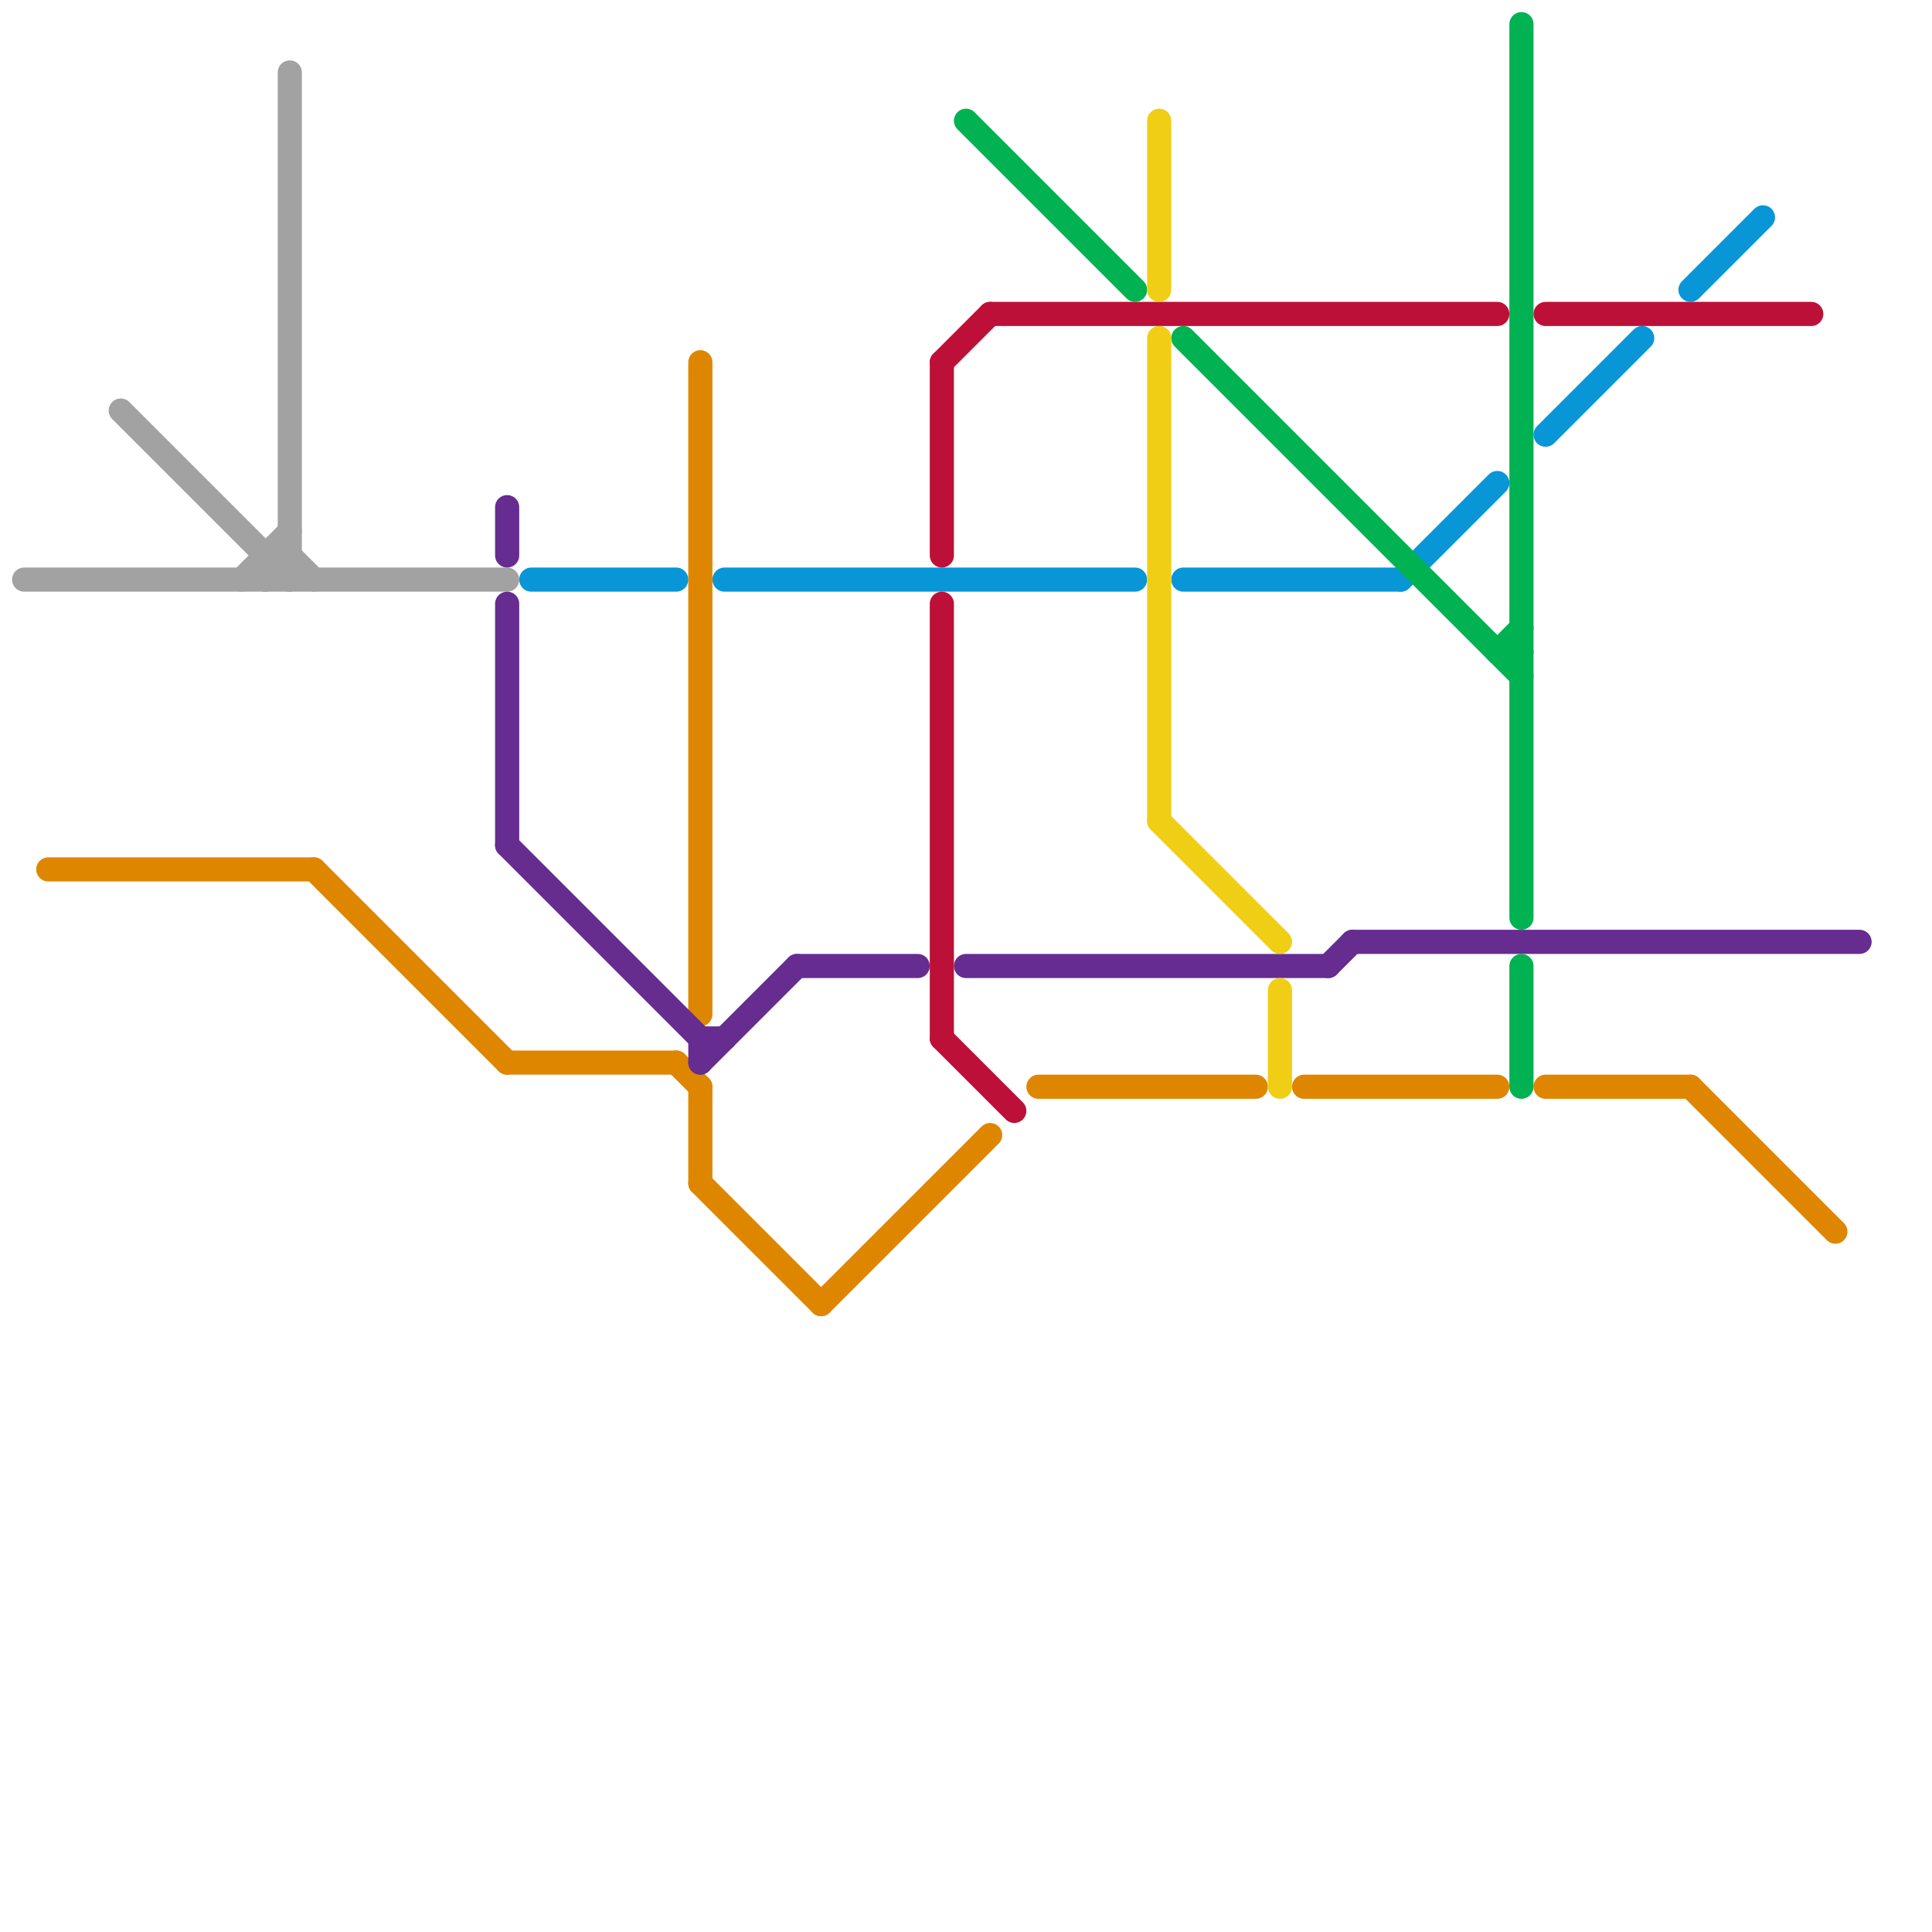 
<svg version="1.1" xmlns="http://www.w3.org/2000/svg" viewBox="0 0 80 80">
<style>text { font: 1px Helvetica; font-weight: 600; white-space: pre; dominant-baseline: central; } line { stroke-width: 1; fill: none; stroke-linecap: round; stroke-linejoin: round; } .c0 { stroke: #a2a2a2 } .c1 { stroke: #df8600 } .c2 { stroke: #662c90 } .c3 { stroke: #0896d7 } .c4 { stroke: #bd1038 } .c5 { stroke: #00b251 } .c6 { stroke: #f0ce15 }</style><defs><g id="wm-xf"><circle r="1.2" fill="#000"/><circle r="0.9" fill="#fff"/><circle r="0.6" fill="#000"/><circle r="0.3" fill="#fff"/></g><g id="wm"><circle r="0.6" fill="#000"/><circle r="0.3" fill="#fff"/></g></defs><line class="c0" x1="11" y1="23" x2="12" y2="23"/><line class="c0" x1="11" y1="24" x2="12" y2="23"/><line class="c0" x1="10" y1="24" x2="12" y2="22"/><line class="c0" x1="11" y1="23" x2="11" y2="24"/><line class="c0" x1="12" y1="23" x2="13" y2="24"/><line class="c0" x1="5" y1="17" x2="12" y2="24"/><line class="c0" x1="1" y1="24" x2="21" y2="24"/><line class="c0" x1="12" y1="3" x2="12" y2="24"/><line class="c1" x1="34" y1="54" x2="41" y2="47"/><line class="c1" x1="29" y1="15" x2="29" y2="42"/><line class="c1" x1="70" y1="45" x2="76" y2="51"/><line class="c1" x1="54" y1="45" x2="62" y2="45"/><line class="c1" x1="29" y1="49" x2="34" y2="54"/><line class="c1" x1="2" y1="36" x2="13" y2="36"/><line class="c1" x1="29" y1="45" x2="29" y2="49"/><line class="c1" x1="21" y1="44" x2="28" y2="44"/><line class="c1" x1="28" y1="44" x2="29" y2="45"/><line class="c1" x1="64" y1="45" x2="70" y2="45"/><line class="c1" x1="43" y1="45" x2="52" y2="45"/><line class="c1" x1="13" y1="36" x2="21" y2="44"/><line class="c2" x1="21" y1="21" x2="21" y2="23"/><line class="c2" x1="21" y1="35" x2="29" y2="43"/><line class="c2" x1="21" y1="25" x2="21" y2="35"/><line class="c2" x1="56" y1="39" x2="77" y2="39"/><line class="c2" x1="29" y1="43" x2="30" y2="43"/><line class="c2" x1="29" y1="43" x2="29" y2="44"/><line class="c2" x1="29" y1="44" x2="33" y2="40"/><line class="c2" x1="55" y1="40" x2="56" y2="39"/><line class="c2" x1="40" y1="40" x2="55" y2="40"/><line class="c2" x1="33" y1="40" x2="38" y2="40"/><line class="c3" x1="49" y1="24" x2="58" y2="24"/><line class="c3" x1="64" y1="18" x2="68" y2="14"/><line class="c3" x1="58" y1="24" x2="62" y2="20"/><line class="c3" x1="70" y1="12" x2="73" y2="9"/><line class="c3" x1="30" y1="24" x2="47" y2="24"/><line class="c3" x1="22" y1="24" x2="28" y2="24"/><line class="c4" x1="41" y1="13" x2="62" y2="13"/><line class="c4" x1="39" y1="43" x2="42" y2="46"/><line class="c4" x1="39" y1="15" x2="39" y2="23"/><line class="c4" x1="64" y1="13" x2="75" y2="13"/><line class="c4" x1="39" y1="25" x2="39" y2="43"/><line class="c4" x1="39" y1="15" x2="41" y2="13"/><line class="c5" x1="62" y1="27" x2="63" y2="27"/><line class="c5" x1="63" y1="40" x2="63" y2="45"/><line class="c5" x1="63" y1="1" x2="63" y2="38"/><line class="c5" x1="62" y1="27" x2="63" y2="26"/><line class="c5" x1="49" y1="14" x2="63" y2="28"/><line class="c5" x1="40" y1="5" x2="47" y2="12"/><line class="c6" x1="48" y1="5" x2="48" y2="12"/><line class="c6" x1="48" y1="14" x2="48" y2="34"/><line class="c6" x1="53" y1="41" x2="53" y2="45"/><line class="c6" x1="48" y1="34" x2="53" y2="39"/>
</svg>
